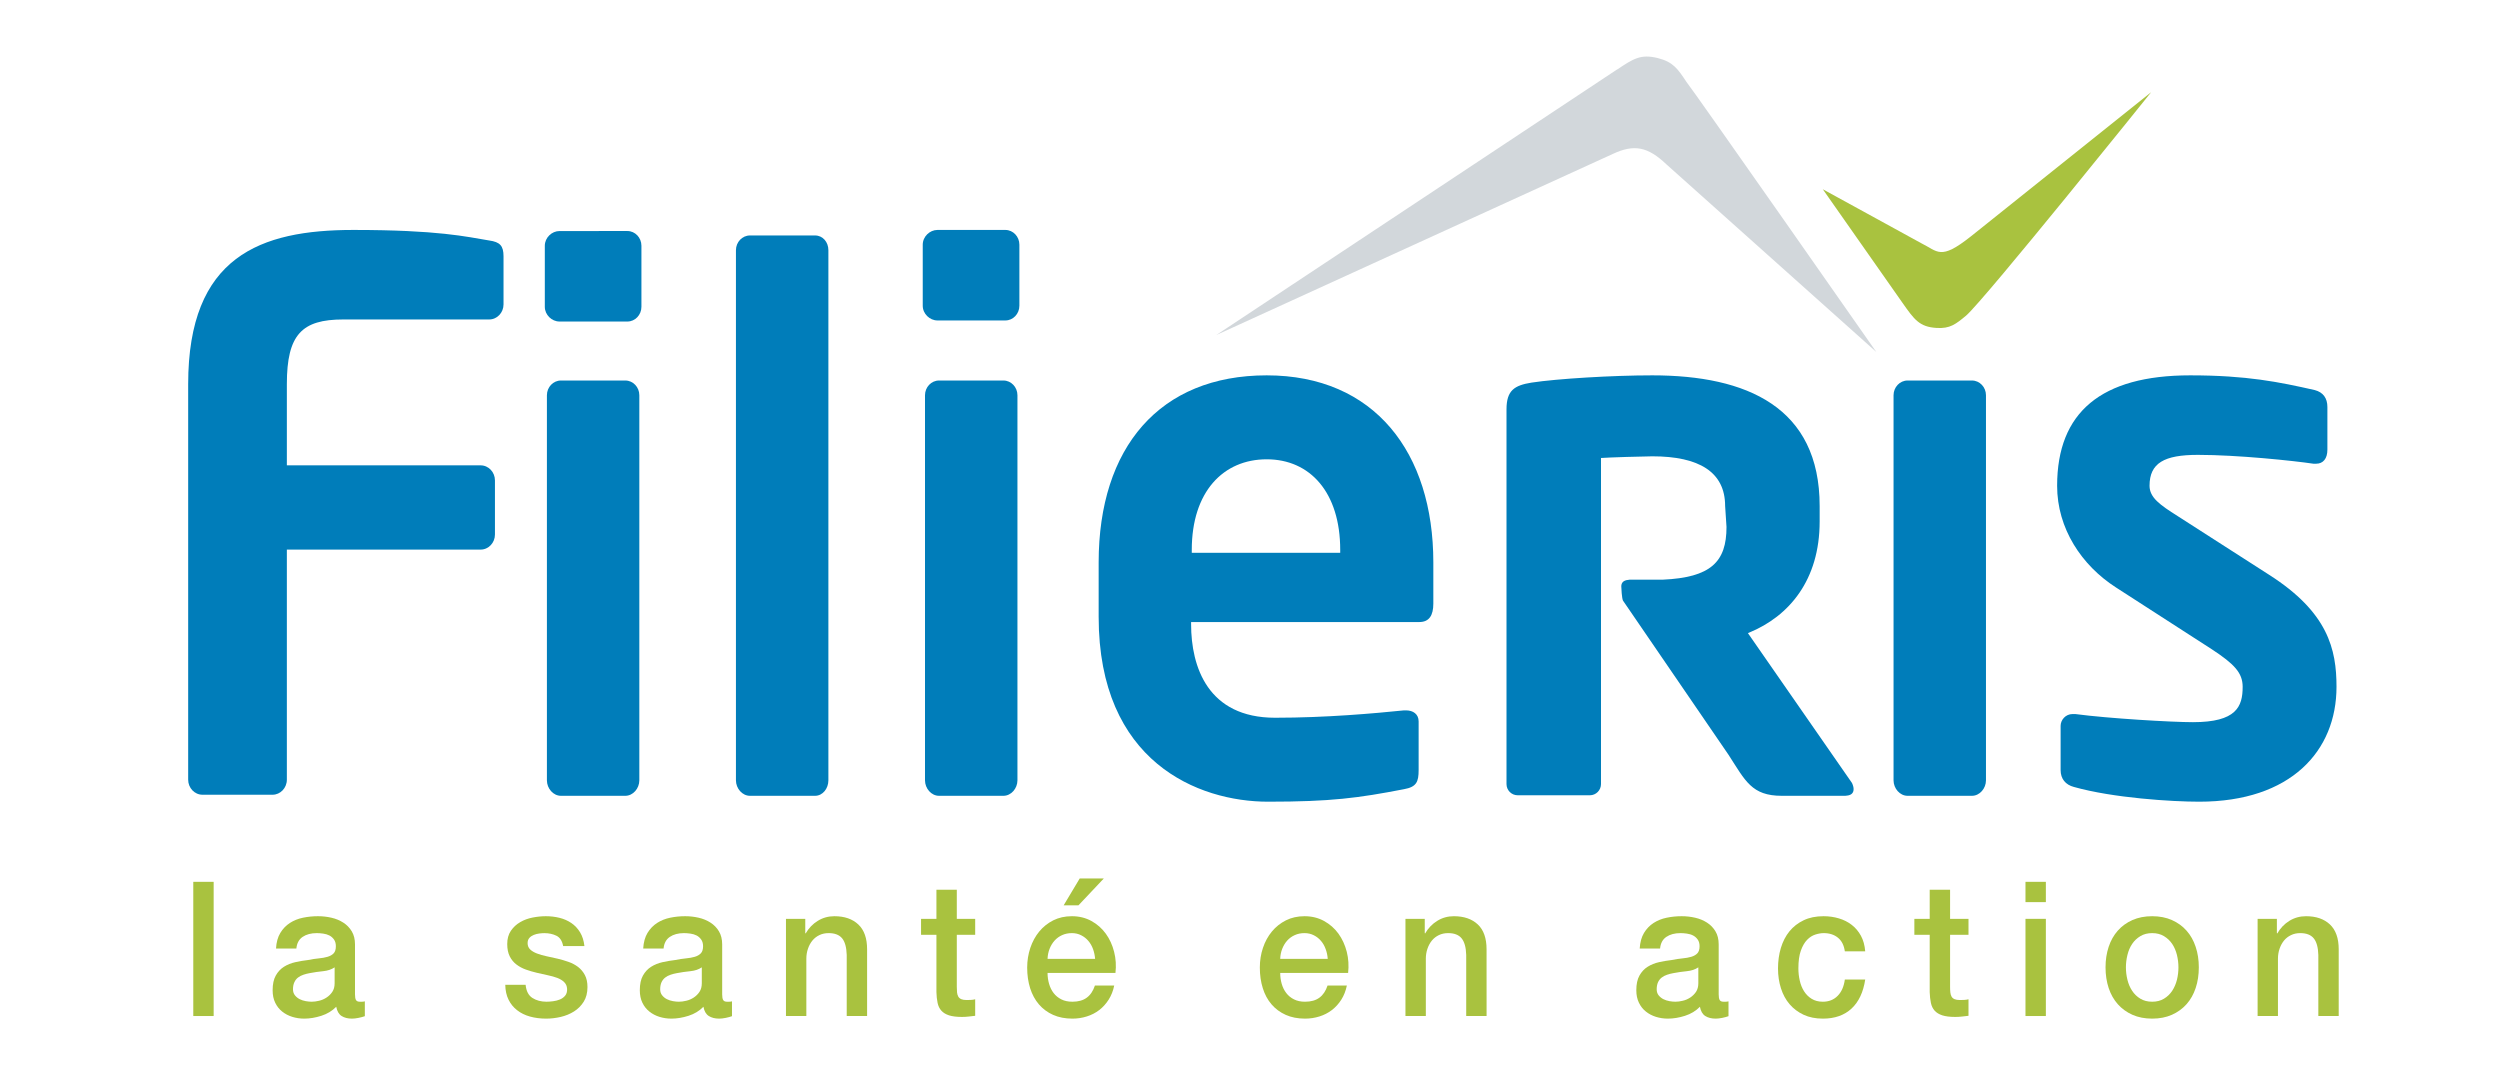 <?xml version="1.0" encoding="UTF-8"?>
<svg xmlns="http://www.w3.org/2000/svg" width="93" height="40" viewBox="0 0 93 40" fill="none">
  <path d="M7.19 37.796H7.948V32.804H7.19V37.796Z" fill="#A9C23F"></path>
  <path fill-rule="evenodd" clip-rule="evenodd" d="M13.206 36.991C13.206 37.089 13.218 37.159 13.242 37.2C13.267 37.243 13.314 37.264 13.385 37.264H13.465C13.496 37.264 13.532 37.26 13.572 37.25V37.802C13.545 37.811 13.511 37.822 13.468 37.834C13.426 37.845 13.383 37.856 13.338 37.865C13.295 37.874 13.25 37.881 13.206 37.886C13.161 37.891 13.124 37.893 13.093 37.893C12.938 37.893 12.809 37.86 12.707 37.795C12.605 37.73 12.539 37.616 12.508 37.452C12.357 37.606 12.172 37.718 11.953 37.788C11.734 37.858 11.521 37.893 11.318 37.893C11.163 37.893 11.014 37.871 10.873 37.827C10.731 37.783 10.606 37.717 10.497 37.63C10.389 37.544 10.302 37.435 10.238 37.302C10.173 37.169 10.142 37.014 10.142 36.837C10.142 36.614 10.18 36.431 10.258 36.292C10.335 36.153 10.438 36.042 10.564 35.963C10.69 35.884 10.832 35.827 10.989 35.792C11.146 35.758 11.305 35.73 11.465 35.712C11.601 35.684 11.732 35.664 11.857 35.652C11.98 35.641 12.09 35.621 12.185 35.593C12.281 35.565 12.356 35.522 12.412 35.464C12.467 35.406 12.494 35.318 12.494 35.201C12.494 35.099 12.471 35.016 12.425 34.95C12.378 34.885 12.321 34.834 12.252 34.799C12.183 34.764 12.107 34.742 12.022 34.73C11.938 34.718 11.859 34.712 11.783 34.712C11.571 34.712 11.395 34.759 11.258 34.852C11.121 34.945 11.043 35.09 11.025 35.285H10.268C10.281 35.053 10.334 34.859 10.428 34.705C10.52 34.552 10.639 34.428 10.783 34.335C10.927 34.242 11.089 34.176 11.271 34.139C11.453 34.101 11.639 34.083 11.83 34.083C11.998 34.083 12.164 34.101 12.329 34.139C12.492 34.176 12.639 34.237 12.77 34.321C12.901 34.405 13.006 34.513 13.086 34.646C13.166 34.779 13.206 34.941 13.206 35.132V36.991ZM12.448 35.985C12.333 36.064 12.191 36.111 12.022 36.128C11.854 36.144 11.686 36.169 11.518 36.201C11.438 36.215 11.36 36.235 11.285 36.261C11.209 36.286 11.143 36.321 11.086 36.365C11.028 36.41 10.982 36.468 10.95 36.54C10.916 36.612 10.899 36.7 10.899 36.802C10.899 36.891 10.924 36.966 10.972 37.026C11.021 37.087 11.08 37.134 11.148 37.169C11.217 37.204 11.292 37.228 11.374 37.243C11.457 37.257 11.531 37.264 11.597 37.264C11.681 37.264 11.772 37.252 11.87 37.228C11.967 37.206 12.059 37.166 12.145 37.11C12.232 37.054 12.304 36.983 12.362 36.897C12.419 36.81 12.448 36.705 12.448 36.579L12.448 35.985Z" fill="#A9C23F"></path>
  <path fill-rule="evenodd" clip-rule="evenodd" d="M19.553 36.634C19.576 36.868 19.66 37.031 19.806 37.124C19.952 37.217 20.128 37.264 20.331 37.264C20.402 37.264 20.483 37.258 20.574 37.246C20.665 37.235 20.75 37.213 20.83 37.18C20.91 37.147 20.975 37.099 21.026 37.036C21.077 36.973 21.1 36.891 21.096 36.788C21.091 36.686 21.056 36.602 20.989 36.537C20.923 36.471 20.838 36.419 20.733 36.379C20.63 36.34 20.51 36.306 20.378 36.279C20.245 36.25 20.11 36.22 19.972 36.188C19.83 36.155 19.694 36.115 19.563 36.068C19.433 36.022 19.316 35.959 19.211 35.879C19.107 35.801 19.024 35.699 18.962 35.576C18.9 35.452 18.869 35.3 18.869 35.118C18.869 34.922 18.914 34.758 19.005 34.625C19.096 34.492 19.211 34.385 19.351 34.304C19.491 34.222 19.645 34.165 19.817 34.132C19.987 34.099 20.15 34.083 20.305 34.083C20.482 34.083 20.651 34.103 20.813 34.143C20.975 34.183 21.121 34.247 21.252 34.335C21.382 34.423 21.491 34.538 21.578 34.681C21.664 34.823 21.719 34.994 21.74 35.194H20.949C20.914 35.004 20.831 34.875 20.7 34.81C20.569 34.745 20.42 34.713 20.251 34.713C20.198 34.713 20.135 34.717 20.062 34.726C19.989 34.735 19.92 34.753 19.856 34.779C19.792 34.805 19.737 34.841 19.693 34.89C19.649 34.94 19.627 35.004 19.627 35.083C19.627 35.181 19.659 35.26 19.723 35.32C19.787 35.381 19.872 35.431 19.976 35.47C20.08 35.51 20.198 35.544 20.331 35.572C20.464 35.6 20.601 35.63 20.743 35.663C20.881 35.696 21.016 35.735 21.149 35.782C21.282 35.828 21.4 35.892 21.505 35.971C21.609 36.05 21.692 36.15 21.757 36.271C21.821 36.392 21.854 36.541 21.854 36.718C21.854 36.932 21.807 37.115 21.714 37.264C21.62 37.413 21.5 37.534 21.352 37.627C21.203 37.72 21.038 37.788 20.857 37.83C20.675 37.872 20.495 37.893 20.318 37.893C20.101 37.893 19.9 37.867 19.716 37.816C19.532 37.765 19.373 37.687 19.238 37.581C19.102 37.477 18.996 37.346 18.919 37.19C18.841 37.034 18.8 36.849 18.796 36.634H19.553Z" fill="#A9C23F"></path>
  <path fill-rule="evenodd" clip-rule="evenodd" d="M26.865 36.991C26.865 37.089 26.877 37.159 26.902 37.2C26.926 37.243 26.974 37.264 27.045 37.264H27.124C27.156 37.264 27.191 37.26 27.23 37.25V37.802C27.204 37.811 27.17 37.822 27.128 37.834C27.086 37.845 27.043 37.856 26.998 37.865C26.954 37.874 26.91 37.881 26.865 37.886C26.821 37.891 26.783 37.893 26.752 37.893C26.598 37.893 26.469 37.86 26.367 37.795C26.264 37.73 26.198 37.616 26.168 37.452C26.016 37.606 25.832 37.718 25.613 37.788C25.392 37.858 25.181 37.893 24.978 37.893C24.822 37.893 24.674 37.871 24.532 37.827C24.39 37.783 24.265 37.717 24.157 37.63C24.048 37.544 23.961 37.435 23.897 37.302C23.833 37.169 23.801 37.014 23.801 36.837C23.801 36.614 23.839 36.431 23.917 36.292C23.995 36.153 24.097 36.042 24.224 35.963C24.349 35.884 24.491 35.827 24.648 35.792C24.805 35.758 24.965 35.73 25.123 35.712C25.261 35.684 25.392 35.664 25.516 35.652C25.64 35.641 25.749 35.621 25.845 35.593C25.94 35.565 26.015 35.522 26.071 35.464C26.126 35.406 26.154 35.318 26.154 35.201C26.154 35.099 26.131 35.016 26.084 34.95C26.037 34.885 25.98 34.834 25.912 34.799C25.843 34.764 25.766 34.742 25.682 34.73C25.597 34.718 25.518 34.712 25.443 34.712C25.23 34.712 25.055 34.759 24.918 34.852C24.78 34.945 24.703 35.09 24.685 35.285H23.927C23.941 35.053 23.994 34.859 24.087 34.705C24.18 34.552 24.299 34.428 24.442 34.335C24.587 34.242 24.749 34.176 24.931 34.139C25.112 34.101 25.298 34.083 25.489 34.083C25.658 34.083 25.824 34.101 25.988 34.139C26.152 34.176 26.299 34.237 26.43 34.321C26.56 34.405 26.666 34.513 26.745 34.646C26.825 34.779 26.865 34.941 26.865 35.132V36.991ZM26.107 35.985C25.992 36.064 25.85 36.111 25.682 36.128C25.514 36.144 25.345 36.169 25.177 36.201C25.097 36.215 25.02 36.235 24.944 36.261C24.869 36.286 24.802 36.321 24.745 36.365C24.688 36.41 24.642 36.468 24.608 36.54C24.576 36.612 24.559 36.7 24.559 36.802C24.559 36.891 24.583 36.966 24.632 37.026C24.68 37.087 24.739 37.134 24.808 37.169C24.877 37.204 24.952 37.228 25.034 37.243C25.116 37.257 25.19 37.264 25.256 37.264C25.341 37.264 25.432 37.252 25.529 37.228C25.627 37.206 25.718 37.166 25.805 37.11C25.891 37.054 25.963 36.983 26.021 36.897C26.078 36.81 26.107 36.705 26.107 36.579V35.985Z" fill="#A9C23F"></path>
  <path fill-rule="evenodd" clip-rule="evenodd" d="M29.238 34.181H29.956V34.712L29.969 34.726C30.085 34.526 30.235 34.369 30.422 34.255C30.608 34.14 30.814 34.083 31.04 34.083C31.416 34.083 31.713 34.186 31.93 34.391C32.148 34.596 32.256 34.904 32.256 35.314V37.795H31.498V35.523C31.489 35.239 31.432 35.032 31.326 34.904C31.219 34.776 31.053 34.712 30.827 34.712C30.698 34.712 30.583 34.736 30.481 34.786C30.379 34.835 30.293 34.902 30.222 34.988C30.151 35.075 30.096 35.176 30.056 35.293C30.016 35.409 29.996 35.533 29.996 35.663V37.795H29.238V34.181Z" fill="#A9C23F"></path>
  <path fill-rule="evenodd" clip-rule="evenodd" d="M34.263 34.181H34.835V33.097H35.593V34.181H36.277V34.775H35.593V36.705C35.593 36.788 35.596 36.861 35.602 36.921C35.61 36.982 35.625 37.033 35.649 37.075C35.674 37.117 35.71 37.148 35.759 37.169C35.807 37.19 35.874 37.201 35.959 37.201C36.012 37.201 36.065 37.2 36.118 37.197C36.171 37.195 36.224 37.186 36.277 37.173V37.788C36.193 37.797 36.111 37.806 36.031 37.816C35.952 37.825 35.87 37.83 35.786 37.83C35.586 37.83 35.425 37.81 35.303 37.771C35.182 37.731 35.086 37.673 35.018 37.596C34.949 37.519 34.902 37.422 34.878 37.306C34.854 37.189 34.839 37.056 34.835 36.907V34.775H34.263V34.181Z" fill="#A9C23F"></path>
  <path fill-rule="evenodd" clip-rule="evenodd" d="M38.969 36.194C38.969 36.334 38.988 36.469 39.026 36.6C39.064 36.73 39.12 36.845 39.195 36.942C39.27 37.04 39.366 37.118 39.481 37.176C39.596 37.235 39.734 37.264 39.894 37.264C40.115 37.264 40.293 37.214 40.428 37.113C40.564 37.013 40.664 36.863 40.731 36.662H41.449C41.409 36.858 41.34 37.033 41.242 37.187C41.145 37.34 41.028 37.47 40.89 37.575C40.753 37.68 40.599 37.759 40.428 37.812C40.258 37.866 40.079 37.893 39.894 37.893C39.623 37.893 39.384 37.846 39.175 37.753C38.967 37.66 38.791 37.529 38.647 37.362C38.503 37.194 38.395 36.993 38.321 36.761C38.248 36.527 38.211 36.271 38.211 35.992C38.212 35.735 38.251 35.491 38.328 35.261C38.406 35.03 38.516 34.828 38.66 34.653C38.804 34.478 38.978 34.34 39.182 34.236C39.386 34.135 39.616 34.083 39.874 34.083C40.144 34.083 40.386 34.143 40.601 34.261C40.816 34.38 40.994 34.537 41.136 34.733C41.278 34.929 41.381 35.154 41.445 35.408C41.51 35.662 41.526 35.924 41.495 36.194H38.969ZM40.738 35.67C40.728 35.544 40.703 35.423 40.661 35.306C40.619 35.19 40.561 35.089 40.488 35.003C40.415 34.916 40.326 34.846 40.222 34.793C40.118 34.739 40.002 34.712 39.874 34.712C39.74 34.712 39.619 34.737 39.511 34.786C39.403 34.835 39.31 34.902 39.232 34.988C39.154 35.075 39.092 35.176 39.046 35.292C38.999 35.409 38.974 35.535 38.969 35.67H40.738ZM40.166 32.678H41.063L40.119 33.678H39.568L40.166 32.678Z" fill="#A9C23F"></path>
  <path fill-rule="evenodd" clip-rule="evenodd" d="M47.624 36.194C47.624 36.334 47.642 36.469 47.68 36.6C47.718 36.73 47.774 36.844 47.85 36.942C47.925 37.04 48.02 37.118 48.136 37.176C48.251 37.235 48.388 37.264 48.547 37.264C48.769 37.264 48.947 37.214 49.083 37.113C49.218 37.013 49.319 36.863 49.385 36.662H50.103C50.063 36.858 49.995 37.033 49.897 37.187C49.799 37.341 49.682 37.47 49.545 37.575C49.407 37.68 49.253 37.759 49.083 37.812C48.912 37.866 48.734 37.893 48.547 37.893C48.277 37.893 48.038 37.846 47.829 37.753C47.622 37.66 47.445 37.529 47.301 37.362C47.157 37.194 47.048 36.993 46.976 36.761C46.902 36.527 46.866 36.271 46.866 35.992C46.866 35.735 46.904 35.491 46.982 35.261C47.059 35.03 47.17 34.828 47.314 34.653C47.459 34.478 47.633 34.34 47.837 34.237C48.04 34.135 48.27 34.083 48.528 34.083C48.798 34.083 49.041 34.143 49.255 34.261C49.47 34.38 49.649 34.537 49.791 34.733C49.932 34.929 50.035 35.154 50.1 35.408C50.164 35.662 50.18 35.924 50.15 36.194H47.624ZM49.392 35.67C49.383 35.544 49.358 35.423 49.315 35.307C49.273 35.19 49.216 35.089 49.142 35.003C49.07 34.916 48.981 34.846 48.877 34.793C48.772 34.739 48.656 34.712 48.528 34.712C48.395 34.712 48.274 34.736 48.165 34.786C48.056 34.835 47.963 34.902 47.886 34.988C47.808 35.074 47.747 35.176 47.7 35.292C47.654 35.409 47.628 35.535 47.624 35.67H49.392Z" fill="#A9C23F"></path>
  <path fill-rule="evenodd" clip-rule="evenodd" d="M52.283 34.181H53.001V34.712L53.014 34.726C53.129 34.526 53.281 34.369 53.467 34.255C53.652 34.14 53.859 34.083 54.084 34.083C54.461 34.083 54.758 34.186 54.976 34.391C55.193 34.596 55.3 34.904 55.3 35.314L55.301 37.795H54.543V35.523C54.535 35.239 54.476 35.032 54.37 34.904C54.264 34.776 54.098 34.712 53.872 34.712C53.743 34.712 53.628 34.736 53.526 34.786C53.425 34.835 53.337 34.902 53.267 34.988C53.196 35.075 53.141 35.176 53.101 35.293C53.061 35.409 53.041 35.533 53.041 35.663V37.795H52.283V34.181Z" fill="#A9C23F"></path>
  <path fill-rule="evenodd" clip-rule="evenodd" d="M63.935 36.991C63.935 37.089 63.948 37.159 63.972 37.2C63.996 37.243 64.044 37.264 64.115 37.264H64.194C64.226 37.264 64.261 37.26 64.3 37.25V37.802C64.274 37.811 64.24 37.822 64.198 37.834C64.156 37.845 64.113 37.856 64.068 37.865C64.024 37.874 63.98 37.881 63.935 37.886C63.891 37.891 63.853 37.893 63.823 37.893C63.667 37.893 63.539 37.86 63.436 37.795C63.334 37.73 63.268 37.616 63.237 37.452C63.086 37.606 62.902 37.718 62.682 37.788C62.462 37.858 62.251 37.893 62.047 37.893C61.892 37.893 61.744 37.871 61.602 37.827C61.46 37.783 61.335 37.717 61.227 37.63C61.118 37.544 61.032 37.435 60.968 37.302C60.903 37.169 60.871 37.014 60.871 36.837C60.871 36.614 60.909 36.431 60.987 36.292C61.065 36.153 61.166 36.042 61.294 35.963C61.419 35.884 61.561 35.827 61.718 35.792C61.876 35.758 62.034 35.73 62.194 35.712C62.331 35.684 62.462 35.664 62.586 35.652C62.71 35.641 62.82 35.621 62.915 35.593C63.01 35.565 63.086 35.522 63.141 35.464C63.196 35.406 63.224 35.318 63.224 35.201C63.224 35.099 63.201 35.016 63.154 34.95C63.107 34.885 63.05 34.834 62.981 34.799C62.913 34.764 62.836 34.742 62.752 34.73C62.668 34.718 62.588 34.712 62.513 34.712C62.3 34.712 62.125 34.759 61.988 34.852C61.85 34.945 61.773 35.09 61.755 35.285H60.997C61.011 35.053 61.064 34.859 61.157 34.705C61.25 34.552 61.368 34.428 61.512 34.335C61.657 34.242 61.819 34.176 62.001 34.139C62.182 34.101 62.368 34.083 62.559 34.083C62.728 34.083 62.894 34.101 63.058 34.139C63.222 34.176 63.369 34.237 63.5 34.321C63.631 34.405 63.736 34.513 63.815 34.646C63.896 34.779 63.935 34.941 63.935 35.132V36.991ZM63.178 35.985C63.063 36.064 62.92 36.111 62.752 36.128C62.584 36.144 62.415 36.169 62.247 36.201C62.167 36.215 62.089 36.235 62.014 36.261C61.939 36.286 61.872 36.321 61.815 36.365C61.757 36.41 61.712 36.468 61.678 36.54C61.646 36.612 61.629 36.7 61.629 36.802C61.629 36.891 61.653 36.966 61.701 37.026C61.751 37.087 61.809 37.134 61.878 37.169C61.947 37.204 62.022 37.228 62.104 37.243C62.186 37.257 62.26 37.264 62.326 37.264C62.411 37.264 62.501 37.252 62.599 37.228C62.697 37.206 62.788 37.166 62.875 37.11C62.961 37.054 63.033 36.983 63.092 36.897C63.148 36.81 63.178 36.705 63.178 36.579V35.985Z" fill="#A9C23F"></path>
  <path fill-rule="evenodd" clip-rule="evenodd" d="M68.628 35.39C68.597 35.166 68.512 34.998 68.373 34.884C68.233 34.769 68.056 34.712 67.843 34.712C67.746 34.712 67.642 34.73 67.532 34.765C67.42 34.8 67.318 34.865 67.225 34.961C67.132 35.056 67.055 35.189 66.993 35.359C66.931 35.529 66.9 35.752 66.9 36.026C66.9 36.176 66.916 36.325 66.95 36.474C66.983 36.623 67.036 36.756 67.109 36.872C67.183 36.989 67.276 37.084 67.392 37.155C67.507 37.227 67.646 37.264 67.811 37.264C68.032 37.264 68.215 37.192 68.359 37.047C68.503 36.903 68.593 36.7 68.628 36.439L69.386 36.439C69.315 36.909 69.146 37.269 68.877 37.519C68.609 37.768 68.254 37.893 67.811 37.893C67.54 37.893 67.302 37.845 67.096 37.75C66.89 37.654 66.716 37.523 66.574 37.358C66.432 37.193 66.325 36.995 66.252 36.767C66.179 36.539 66.142 36.293 66.142 36.026C66.142 35.756 66.177 35.502 66.248 35.264C66.32 35.028 66.425 34.821 66.567 34.646C66.71 34.471 66.886 34.334 67.096 34.234C67.306 34.133 67.553 34.083 67.837 34.083C68.036 34.083 68.226 34.11 68.406 34.164C68.585 34.217 68.745 34.297 68.884 34.405C69.024 34.512 69.137 34.648 69.226 34.81C69.315 34.973 69.368 35.166 69.386 35.39H68.628Z" fill="#A9C23F"></path>
  <path fill-rule="evenodd" clip-rule="evenodd" d="M71.214 34.181H71.785V33.097H72.543V34.181H73.228V34.775H72.543V36.705C72.543 36.788 72.546 36.861 72.553 36.921C72.56 36.982 72.575 37.033 72.599 37.075C72.624 37.117 72.66 37.148 72.709 37.169C72.758 37.19 72.825 37.201 72.909 37.201C72.962 37.201 73.015 37.2 73.068 37.197C73.121 37.195 73.175 37.186 73.228 37.173V37.788C73.143 37.797 73.061 37.806 72.982 37.816C72.902 37.825 72.82 37.83 72.736 37.83C72.537 37.83 72.376 37.81 72.254 37.771C72.132 37.731 72.037 37.673 71.968 37.596C71.899 37.519 71.853 37.422 71.829 37.306C71.804 37.189 71.79 37.056 71.785 36.907V34.775H71.214V34.181Z" fill="#A9C23F"></path>
  <path fill-rule="evenodd" clip-rule="evenodd" d="M75.348 32.804H76.106V33.559H75.348V32.804ZM75.348 34.181H76.106V37.796H75.348V34.181Z" fill="#A9C23F"></path>
  <path fill-rule="evenodd" clip-rule="evenodd" d="M80.061 37.893C79.786 37.893 79.541 37.845 79.326 37.75C79.111 37.654 78.93 37.522 78.781 37.355C78.633 37.187 78.519 36.986 78.442 36.754C78.365 36.521 78.326 36.264 78.326 35.984C78.326 35.709 78.365 35.456 78.442 35.223C78.519 34.989 78.633 34.789 78.781 34.621C78.93 34.453 79.111 34.322 79.326 34.226C79.541 34.131 79.786 34.083 80.061 34.083C80.336 34.083 80.581 34.131 80.795 34.226C81.01 34.322 81.192 34.453 81.34 34.621C81.489 34.789 81.602 34.989 81.679 35.223C81.757 35.456 81.796 35.709 81.796 35.984C81.796 36.264 81.757 36.521 81.679 36.754C81.602 36.986 81.489 37.187 81.34 37.355C81.192 37.522 81.01 37.654 80.795 37.75C80.581 37.845 80.336 37.893 80.061 37.893ZM80.061 37.264C80.229 37.264 80.376 37.227 80.499 37.152C80.624 37.077 80.725 36.98 80.806 36.858C80.885 36.737 80.944 36.601 80.982 36.45C81.019 36.298 81.038 36.143 81.038 35.984C81.038 35.831 81.019 35.676 80.982 35.523C80.944 35.37 80.885 35.233 80.806 35.114C80.725 34.995 80.624 34.899 80.499 34.824C80.376 34.749 80.229 34.712 80.061 34.712C79.893 34.712 79.746 34.749 79.622 34.824C79.498 34.899 79.396 34.995 79.316 35.114C79.236 35.233 79.178 35.37 79.141 35.523C79.103 35.676 79.084 35.831 79.084 35.984C79.084 36.143 79.103 36.298 79.141 36.45C79.178 36.601 79.236 36.737 79.316 36.858C79.396 36.98 79.498 37.077 79.622 37.152C79.746 37.227 79.893 37.264 80.061 37.264Z" fill="#A9C23F"></path>
  <path fill-rule="evenodd" clip-rule="evenodd" d="M83.983 34.181H84.7V34.712L84.714 34.726C84.829 34.526 84.98 34.369 85.165 34.255C85.352 34.14 85.558 34.083 85.784 34.083C86.16 34.083 86.457 34.186 86.675 34.391C86.891 34.596 87 34.904 87 35.314V37.795H86.242V35.523C86.234 35.239 86.176 35.032 86.069 34.904C85.963 34.776 85.797 34.712 85.571 34.712C85.442 34.712 85.328 34.736 85.226 34.786C85.124 34.835 85.036 34.902 84.966 34.988C84.895 35.075 84.84 35.176 84.8 35.293C84.76 35.409 84.74 35.533 84.74 35.663V37.795H83.983V34.181Z" fill="#A9C23F"></path>
  <path fill-rule="evenodd" clip-rule="evenodd" d="M37.4 11.921H34.873C34.587 11.921 34.326 11.675 34.326 11.373V9.102C34.326 8.801 34.587 8.554 34.873 8.554H37.4C37.687 8.554 37.921 8.801 37.921 9.102V11.373C37.921 11.675 37.687 11.921 37.4 11.921Z" fill="#007DBA"></path>
  <path fill-rule="evenodd" clip-rule="evenodd" d="M73.294 8.811L80.023 3.43C80.023 3.43 73.836 11.137 73.14 11.74C72.757 12.056 72.545 12.233 72.033 12.199C71.401 12.159 71.209 11.886 70.777 11.272L70.77 11.262L67.808 7.04L71.459 9.041C72.096 9.355 72.173 9.695 73.294 8.811Z" fill="#A9C23F"></path>
  <path fill-rule="evenodd" clip-rule="evenodd" d="M45.246 12.463L60.158 2.582L60.16 2.585C60.755 2.187 61.035 2.002 61.668 2.16C62.245 2.305 62.416 2.564 62.737 3.049C62.928 3.266 69.798 13.093 69.798 13.093L61.995 6.118C61.297 5.453 60.789 5.356 59.995 5.727L45.246 12.463Z" fill="#D2D7DB"></path>
  <path fill-rule="evenodd" clip-rule="evenodd" d="M68.893 29.126L65.023 23.553C65.04 23.547 65.055 23.539 65.071 23.532C66.557 22.92 67.691 21.577 67.691 19.4V18.824C67.691 15.147 64.981 13.963 61.467 13.963C59.977 13.963 57.924 14.088 56.973 14.233C56.332 14.337 56.042 14.524 56.042 15.23V29.168C56.042 29.397 56.228 29.584 56.456 29.584H59.144C59.371 29.584 59.557 29.397 59.557 29.168V17.037C59.805 17.017 61.177 16.975 61.467 16.975C63.204 16.975 64.175 17.557 64.175 18.824L64.226 19.603C64.226 20.905 63.643 21.482 61.853 21.564H60.622C60.606 21.564 60.595 21.569 60.58 21.57C60.501 21.57 60.518 21.57 60.578 21.571C60.388 21.585 60.312 21.68 60.312 21.814C60.312 21.876 60.333 22.258 60.374 22.341L64.305 28.084C64.928 29.048 65.161 29.604 66.282 29.604H68.645C68.661 29.604 68.671 29.599 68.686 29.599C68.879 29.585 68.954 29.49 68.954 29.355C68.954 29.292 68.934 29.21 68.893 29.126Z" fill="#007DBA"></path>
  <path fill-rule="evenodd" clip-rule="evenodd" d="M73.357 29.604H70.961C70.675 29.604 70.44 29.33 70.44 29.029V14.703C70.44 14.402 70.675 14.155 70.961 14.155H73.357C73.644 14.155 73.878 14.402 73.878 14.703V29.029C73.878 29.33 73.644 29.604 73.357 29.604Z" fill="#007DBA"></path>
  <path fill-rule="evenodd" clip-rule="evenodd" d="M23.262 29.604H20.866C20.58 29.604 20.345 29.331 20.345 29.029V14.703C20.345 14.401 20.58 14.155 20.866 14.155H23.262C23.549 14.155 23.783 14.401 23.783 14.703V29.029C23.783 29.331 23.549 29.604 23.262 29.604ZM23.34 11.961H20.813C20.527 11.961 20.267 11.714 20.267 11.413V9.142C20.267 8.841 20.527 8.595 20.813 8.595L23.34 8.594C23.627 8.594 23.861 8.841 23.861 9.142V11.413C23.861 11.714 23.627 11.961 23.34 11.961Z" fill="#007DBA"></path>
  <path fill-rule="evenodd" clip-rule="evenodd" d="M30.321 29.604H27.898C27.612 29.604 27.377 29.33 27.377 29.029V9.307C27.377 9.005 27.612 8.759 27.898 8.759H30.321C30.608 8.759 30.816 9.005 30.816 9.307V29.029C30.816 29.33 30.608 29.604 30.321 29.604Z" fill="#007DBA"></path>
  <path fill-rule="evenodd" clip-rule="evenodd" d="M37.328 29.604H34.931C34.645 29.604 34.41 29.331 34.41 29.029V14.703C34.41 14.402 34.645 14.155 34.931 14.155H37.328C37.614 14.155 37.849 14.402 37.849 14.703V29.029C37.849 29.331 37.614 29.604 37.328 29.604Z" fill="#007DBA"></path>
  <path fill-rule="evenodd" clip-rule="evenodd" d="M49.856 20.455C49.856 18.319 48.736 17.086 47.121 17.086C45.506 17.086 44.334 18.291 44.334 20.455V20.565H49.856V20.455ZM52.8 23.14H44.309V23.221C44.309 24.81 44.934 26.7 47.434 26.7C49.335 26.7 51.133 26.537 52.227 26.426H52.305C52.565 26.426 52.773 26.563 52.773 26.837V28.646C52.773 29.083 52.696 29.275 52.227 29.358C50.533 29.686 49.517 29.823 47.173 29.823C44.569 29.823 40.87 28.344 40.87 22.948V20.921C40.87 16.648 43.136 13.963 47.121 13.963C51.133 13.963 53.32 16.839 53.32 20.921V22.455C53.32 22.893 53.164 23.14 52.8 23.14Z" fill="#007DBA"></path>
  <path fill-rule="evenodd" clip-rule="evenodd" d="M81.812 29.823C80.796 29.823 78.609 29.686 77.15 29.275C76.838 29.194 76.655 28.974 76.655 28.646V27.002C76.655 26.783 76.838 26.563 77.098 26.563H77.202C78.452 26.728 80.796 26.865 81.578 26.865C83.193 26.865 83.427 26.289 83.427 25.55C83.427 25.03 83.115 24.701 82.281 24.154L78.712 21.852C77.436 21.031 76.525 19.661 76.525 18.072C76.525 15.333 78.166 13.963 81.474 13.963C83.583 13.963 84.782 14.21 86.11 14.511C86.423 14.593 86.579 14.813 86.579 15.141V16.73C86.579 17.058 86.423 17.25 86.162 17.25H86.058C85.329 17.141 83.245 16.921 81.76 16.921C80.51 16.921 79.963 17.223 79.963 18.072C79.963 18.51 80.354 18.785 81.004 19.195L84.417 21.386C86.605 22.784 86.918 24.154 86.918 25.55C86.918 27.933 85.224 29.823 81.812 29.823Z" fill="#007DBA"></path>
  <path fill-rule="evenodd" clip-rule="evenodd" d="M18.199 11.884H12.772C11.23 11.884 10.671 12.443 10.671 14.29V17.311H17.88C18.173 17.311 18.412 17.563 18.412 17.871V19.885C18.412 20.193 18.173 20.445 17.88 20.445H10.671V29.005C10.671 29.312 10.431 29.564 10.139 29.564H7.531C7.239 29.564 7 29.312 7 29.005V14.29C7 9.534 9.686 8.554 13.145 8.554C16.311 8.554 17.348 8.806 18.199 8.946C18.598 9.002 18.731 9.142 18.731 9.534V11.324C18.731 11.632 18.492 11.884 18.199 11.884Z" fill="#007DBA"></path>
</svg>
